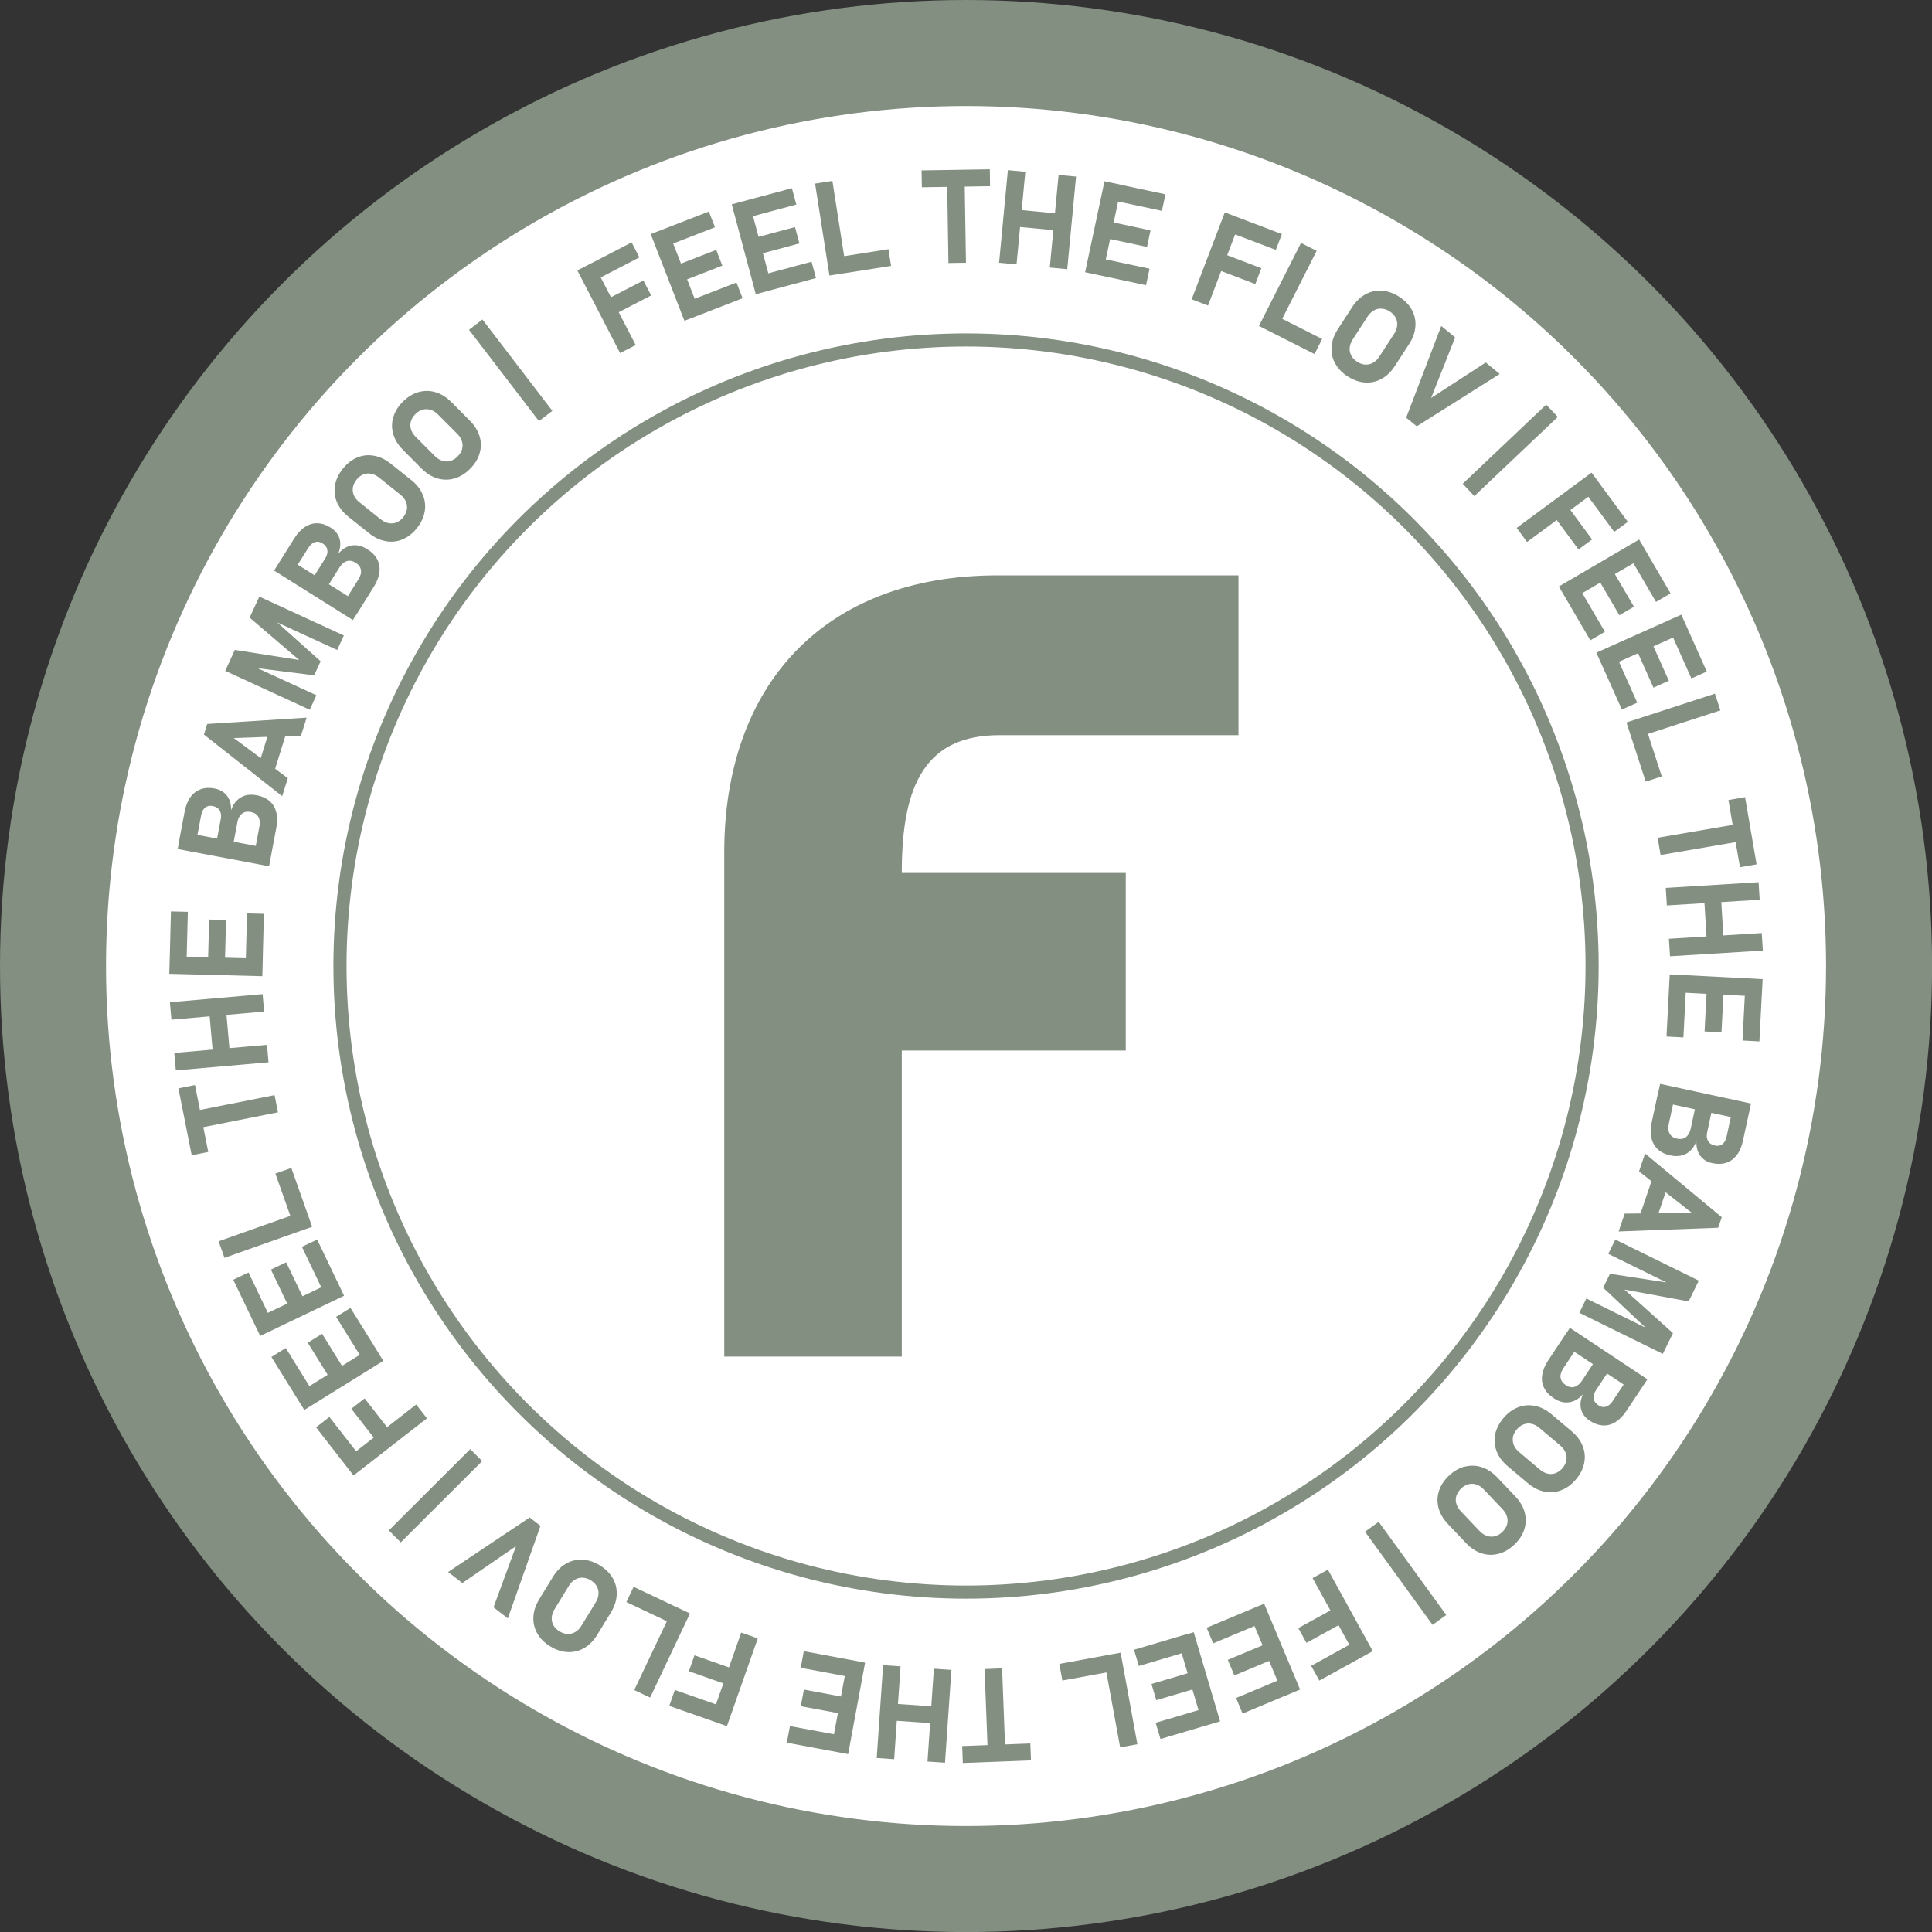 <?xml version="1.0" encoding="UTF-8"?><svg id="Warstwa_2" xmlns="http://www.w3.org/2000/svg" viewBox="0 0 281.19 281.19"><rect x="0" y="0" width="281.19" height="281.19" fill="#333333" stroke="none"/><defs><style>.cls-1{fill:#fff;}.cls-2{fill:#828f81;}.cls-3{fill:none;stroke:#828f81;stroke-miterlimit:10;stroke-width:1.91px;}</style></defs><g id="Warstwa_1-2"><circle class="cls-1" cx="140.6" cy="140.6" r="125.17"/><circle class="cls-2" cx="140.6" cy="140.6" r="140.6"/><circle class="cls-1" cx="140.6" cy="140.6" r="125.17"/><path class="cls-2" d="M145.46,107h34.79v-23.26h-35.05c-25.32,0-39.79,16.02-39.79,40.31v73.39h25.84v-44.54h32.6v-25.85h-32.6v-.15c0-12.92,3.62-19.9,14.21-19.9Z"/><path class="cls-2" d="M84.03,39.36l2.27-1.17,6.22,12.03-2.27,1.17-6.22-12.03ZM84.86,38.94l7.07-3.66,1.13,2.18-7.07,3.66-1.13-2.18ZM87.48,44.01l6.16-3.19,1.13,2.18-6.16,3.19-1.13-2.18Z"/><path class="cls-2" d="M94.71,34.07l2.38-.92,4.9,12.62-2.38.92-4.9-12.62ZM95.57,33.74l7.6-2.95.89,2.29-7.6,2.95-.89-2.29ZM97.6,38.95l6.64-2.58.89,2.29-6.64,2.58-.89-2.29ZM99.59,44.07l7.6-2.95.89,2.29-7.6,2.95-.89-2.29Z"/><path class="cls-2" d="M106.5,29.74l2.46-.66,3.5,13.08-2.46.66-3.5-13.08ZM107.39,29.5l7.87-2.11.64,2.38-7.87,2.11-.64-2.38ZM108.83,34.89l6.88-1.84.64,2.38-6.88,1.84-.64-2.38ZM110.25,40.2l7.87-2.11.64,2.38-7.87,2.11-.64-2.37Z"/><path class="cls-2" d="M118.63,26.72l2.52-.39,2.09,13.38-2.52.39-2.09-13.38ZM121.47,37.5l7.84-1.23.38,2.43-7.84,1.23-.38-2.43Z"/><path class="cls-2" d="M134.13,24.8l9.93-.16.04,2.46-9.93.16-.04-2.46ZM137.84,25.85l2.55-.04.2,12.43-2.55.04-.2-12.43Z"/><path class="cls-2" d="M146.69,24.76l2.54.24-1.28,13.48-2.54-.24,1.28-13.48ZM147.34,30.45l7.85.75-.23,2.45-7.85-.74.23-2.45ZM154.07,25.46l2.54.24-1.28,13.48-2.54-.24,1.28-13.48Z"/><path class="cls-2" d="M160.75,26.38l2.5.53-2.82,13.24-2.5-.53,2.82-13.24ZM159.34,37.41l7.97,1.7-.51,2.4-7.97-1.7.51-2.4ZM160.48,32.04l6.97,1.49-.51,2.41-6.97-1.49.51-2.4ZM161.65,26.58l7.97,1.7-.51,2.41-7.97-1.7.51-2.4Z"/><path class="cls-2" d="M178.26,30.91l2.38.91-4.82,12.65-2.38-.91,4.82-12.65ZM177.1,36.57l6.48,2.47-.88,2.3-6.48-2.47.88-2.3ZM179.13,31.24l7.44,2.83-.88,2.3-7.44-2.83.88-2.3Z"/><path class="cls-2" d="M189.35,35.36l2.28,1.15-6.12,12.08-2.28-1.15,6.12-12.08ZM185.35,45.76l7.08,3.58-1.11,2.19-7.08-3.58,1.11-2.19Z"/><path class="cls-2" d="M194.3,52.86c-.4-.75-.57-1.56-.5-2.41.07-.86.37-1.7.91-2.53l2.09-3.22c.54-.83,1.19-1.46,1.94-1.87.75-.41,1.56-.58,2.41-.52.85.06,1.69.36,2.51.89.82.53,1.44,1.18,1.84,1.93.4.75.57,1.56.5,2.41-.07.86-.37,1.7-.91,2.53l-2.09,3.22c-.54.83-1.19,1.46-1.94,1.86-.75.41-1.56.58-2.41.52-.85-.06-1.69-.36-2.51-.89-.82-.53-1.44-1.18-1.84-1.93ZM198.7,53.06c.4.03.77-.06,1.13-.26s.66-.5.92-.89l2.16-3.33c.26-.4.4-.8.44-1.2s-.04-.79-.22-1.14c-.18-.35-.47-.66-.86-.91-.39-.25-.78-.39-1.18-.41-.4-.03-.77.06-1.13.26-.36.2-.66.5-.92.89l-2.16,3.33c-.26.4-.4.8-.44,1.2s.04.78.22,1.14c.19.35.47.66.86.91s.78.39,1.18.41Z"/><path class="cls-2" d="M209.76,47.44l2.03,1.67-3.5,8.81,7.95-5.16,2.03,1.67-12.07,7.62-1.54-1.26,5.1-13.33Z"/><path class="cls-2" d="M225.04,58.9l1.69,1.78-12.15,11.52-1.69-1.79,12.15-11.52Z"/><path class="cls-2" d="M231.64,68.79l1.51,2.05-10.9,8.04-1.51-2.05,10.9-8.04ZM227.6,72.93l4.12,5.58-1.98,1.46-4.12-5.58,1.98-1.46ZM232.19,69.54l4.73,6.41-1.98,1.46-4.73-6.41,1.98-1.46Z"/><path class="cls-2" d="M238.57,78.53l1.29,2.2-11.69,6.83-1.29-2.2,11.69-6.84ZM229.47,84.92l4.11,7.03-2.12,1.24-4.11-7.03,2.12-1.24ZM234.21,82.15l3.6,6.15-2.12,1.24-3.6-6.15,2.12-1.24ZM239.03,79.33l4.11,7.03-2.12,1.24-4.11-7.03,2.12-1.24Z"/><path class="cls-2" d="M244.7,89.46l1.04,2.33-12.36,5.53-1.04-2.33,12.36-5.53ZM234.96,94.83l3.33,7.44-2.24,1-3.33-7.44,2.24-1ZM239.98,92.58l2.91,6.5-2.24,1-2.91-6.5,2.24-1ZM245.08,90.3l3.33,7.44-2.24,1-3.33-7.44,2.24-1Z"/><path class="cls-2" d="M249.6,100.96l.79,2.43-12.88,4.19-.79-2.43,12.88-4.19ZM239.41,105.46l2.45,7.54-2.34.76-2.45-7.55,2.34-.76Z"/><path class="cls-2" d="M253.51,119.83l.43,2.51-12.25,2.1-.43-2.51,12.25-2.1ZM253.98,116.01l1.68,9.79-2.42.42-1.68-9.78,2.42-.42Z"/><path class="cls-2" d="M255.95,128.4l.16,2.55-13.51.83-.16-2.55,13.51-.83ZM256.41,135.8l.16,2.55-13.51.83-.16-2.55,13.51-.83ZM250.44,129.93l.48,7.87-2.45.15-.48-7.87,2.45-.15Z"/><path class="cls-2" d="M245.43,142.85l-.42,8.14-2.46-.13.42-8.14,2.46.13ZM256.54,142.51l-.13,2.55-13.52-.7.13-2.55,13.52.7ZM250.92,143.14l-.37,7.11-2.46-.13.37-7.11,2.46.13ZM256.49,143.43l-.42,8.14-2.46-.13.42-8.14,2.46.13Z"/><path class="cls-2" d="M243.79,159.37l-.91,4.22c-.12.57-.08,1.04.13,1.41.21.37.56.61,1.06.72h.03c.33.08.63.07.9-.02.27-.09.49-.25.67-.5.18-.24.31-.55.4-.93l.91-4.22,2.4.52-.91,4.22c-.11.52-.07.94.13,1.28s.54.56,1.01.66c.42.09.79.02,1.08-.21.3-.23.5-.6.61-1.12l.91-4.22,2.4.52-.93,4.31c-.18.86-.48,1.56-.9,2.1s-.92.92-1.53,1.12c-.61.2-1.28.22-2.04.06-.52-.11-.95-.31-1.3-.6-.35-.29-.62-.66-.79-1.1s-.24-.95-.22-1.51c-.21.57-.49,1.03-.86,1.38-.37.36-.79.59-1.28.71-.49.12-1.03.12-1.61,0h-.03c-.76-.17-1.37-.47-1.84-.9-.47-.44-.78-.99-.93-1.66s-.13-1.43.05-2.29l.96-4.46,2.4.52ZM254.85,160.61l-.54,2.49-13.23-2.86.54-2.49,13.23,2.86Z"/><path class="cls-2" d="M250.59,177.16l-.52,1.53-14.49.54.88-2.6,9.8-.09-7.71-6.05.88-2.6,11.15,9.26ZM243.02,171.75l-2.29,6.74-2.33-.79,2.29-6.75,2.33.79Z"/><path class="cls-2" d="M243.49,194.03l-1.48,3.02-12.15-5.98,1.02-2.08,9.43,4.64-.58-.18-6.4-6.04,1-2.02,8.52,1.31.66.43-9.43-4.64,1.02-2.08,12.15,5.98-1.48,3.02-9.33-1.72,7.05,6.34Z"/><path class="cls-2" d="M229.92,195.55l-2.39,3.6c-.32.49-.46.94-.4,1.36.06.42.3.77.72,1.06l.02.02c.28.19.57.29.85.31.28.02.55-.06.81-.22s.5-.4.71-.72l2.39-3.6,2.05,1.36-2.39,3.6c-.29.44-.41.85-.34,1.24.06.39.3.72.7.98.36.24.72.31,1.08.2.36-.11.69-.38.98-.82l2.39-3.6,2.05,1.36-2.44,3.67c-.48.73-1.02,1.27-1.6,1.63s-1.19.52-1.83.48c-.64-.04-1.28-.27-1.92-.69-.44-.29-.77-.64-1-1.04-.22-.4-.33-.83-.33-1.31,0-.48.12-.97.35-1.49-.4.45-.83.78-1.3.97-.47.2-.96.26-1.46.2-.5-.07-1-.27-1.49-.6l-.02-.02c-.65-.43-1.11-.93-1.39-1.51-.28-.58-.37-1.21-.26-1.88.11-.68.4-1.38.88-2.11l2.52-3.8,2.05,1.36ZM239.77,200.75l-1.41,2.12-11.28-7.49,1.41-2.12,11.28,7.49Z"/><path class="cls-2" d="M220.95,204.82c.8-.31,1.62-.37,2.46-.2s1.64.58,2.4,1.22l2.93,2.47c.76.64,1.3,1.36,1.61,2.16.31.8.39,1.62.22,2.46-.17.84-.57,1.63-1.2,2.38-.63.75-1.35,1.28-2.14,1.58-.8.31-1.62.37-2.46.2-.84-.17-1.64-.58-2.4-1.22l-2.93-2.47c-.76-.64-1.3-1.36-1.61-2.16-.31-.8-.39-1.62-.22-2.46s.57-1.63,1.2-2.38c.63-.75,1.35-1.28,2.14-1.58ZM220.2,209.16c-.07.39-.03.78.12,1.15s.41.72.77,1.02l3.03,2.56c.36.3.74.5,1.14.59s.78.06,1.16-.08c.37-.14.71-.39,1-.74.3-.35.48-.72.55-1.11.08-.39.04-.78-.12-1.15s-.41-.72-.77-1.02l-3.03-2.56c-.36-.3-.74-.5-1.14-.59s-.78-.06-1.16.08c-.37.14-.71.39-1,.74s-.48.72-.56,1.12Z"/><path class="cls-2" d="M213.2,213.46c.83-.21,1.65-.19,2.46.08.82.27,1.57.76,2.25,1.48l2.64,2.78c.68.72,1.14,1.5,1.36,2.33.22.83.2,1.65-.06,2.46-.26.81-.74,1.56-1.46,2.23s-1.48,1.12-2.31,1.33-1.65.19-2.46-.08-1.57-.76-2.25-1.48l-2.64-2.79c-.68-.72-1.14-1.5-1.36-2.33-.22-.83-.2-1.65.06-2.47s.75-1.56,1.46-2.23,1.48-1.12,2.31-1.33ZM211.97,217.69c-.12.38-.12.77-.01,1.16s.33.76.65,1.1l2.73,2.88c.33.34.68.58,1.07.71.38.13.77.15,1.16.05.39-.1.75-.3,1.08-.62.33-.32.56-.67.68-1.05s.12-.77.01-1.16c-.11-.39-.33-.76-.65-1.1l-2.73-2.88c-.32-.34-.68-.58-1.06-.71-.38-.13-.77-.15-1.16-.05-.39.1-.75.3-1.08.62-.33.32-.56.67-.68,1.05Z"/><path class="cls-2" d="M210.49,235.05l-1.99,1.44-9.83-13.56,1.99-1.44,9.83,13.56Z"/><path class="cls-2" d="M196.23,235.76l-6.08,3.35-1.19-2.15,6.08-3.35,1.19,2.15ZM198.99,240.76l-6.97,3.84-1.19-2.15,6.97-3.84,1.19,2.15ZM199.8,240.31l-2.23,1.23-6.53-11.86,2.23-1.23,6.53,11.86Z"/><path class="cls-2" d="M184.09,236.03l-7.52,3.15-.95-2.27,7.52-3.15.95,2.27ZM186.22,241.1l-6.57,2.75-.95-2.27,6.57-2.75.95,2.27ZM188.37,246.25l-7.52,3.15-.95-2.27,7.52-3.15.95,2.27ZM189.22,245.9l-2.35.99-5.23-12.49,2.35-.99,5.23,12.49Z"/><path class="cls-2" d="M173.56,240.16l-7.81,2.31-.7-2.36,7.81-2.31.7,2.36ZM175.12,245.43l-6.83,2.02-.7-2.36,6.83-2.02.7,2.36ZM176.71,250.79l-7.81,2.31-.7-2.36,7.81-2.31.7,2.36ZM177.59,250.53l-2.45.73-3.85-12.98,2.45-.72,3.84,12.98Z"/><path class="cls-2" d="M162.42,243.16l-7.8,1.43-.44-2.42,7.8-1.43.44,2.42ZM165.54,253.86l-2.51.46-2.44-13.32,2.51-.46,2.44,13.32Z"/><path class="cls-2" d="M150.05,256.21l-9.92.38-.09-2.46,9.92-.38.09,2.46ZM146.32,255.24l-2.55.1-.47-12.42,2.55-.1.47,12.42Z"/><path class="cls-2" d="M130.14,256.04l-2.54-.17.93-13.51,2.54.17-.93,13.51ZM136.74,250.88l-7.87-.54.17-2.45,7.87.54-.17,2.45ZM137.54,256.55l-2.55-.17.93-13.51,2.55.17-.93,13.51Z"/><path class="cls-2" d="M122.53,255.13l-8.01-1.49.45-2.42,8.01,1.49-.45,2.42ZM124.55,244.23l-8.01-1.49.45-2.42,8.01,1.49-.45,2.42ZM123.55,249.63l-7-1.3.45-2.42,7,1.3-.45,2.42ZM123.44,255.3l-2.51-.47,2.47-13.31,2.51.47-2.47,13.31Z"/><path class="cls-2" d="M104.92,250.92l-7.51-2.64.81-2.32,7.51,2.64-.81,2.32ZM106.81,245.54l-6.55-2.3.82-2.32,6.54,2.3-.81,2.32ZM105.8,251.23l-2.41-.85,4.49-12.77,2.41.85-4.49,12.77Z"/><path class="cls-2" d="M98.34,236.57l-7.17-3.4,1.05-2.22,7.17,3.4-1.05,2.22ZM94.62,247.07l-2.31-1.09,5.8-12.24,2.31,1.09-5.8,12.24Z"/><path class="cls-2" d="M89.19,229.71c.42.74.61,1.54.57,2.4-.04.86-.33,1.71-.84,2.56l-2,3.27c-.52.85-1.15,1.49-1.89,1.92s-1.54.62-2.4.59c-.85-.04-1.7-.31-2.54-.83-.84-.51-1.47-1.14-1.89-1.88-.42-.74-.61-1.54-.57-2.4.04-.86.33-1.71.84-2.56l2-3.27c.52-.85,1.15-1.49,1.89-1.92s1.54-.62,2.4-.59c.85.04,1.7.31,2.54.83.84.51,1.47,1.14,1.89,1.88ZM84.79,229.62c-.4-.01-.77.08-1.12.29s-.65.51-.89.92l-2.07,3.38c-.25.4-.38.81-.41,1.21-.03.41.06.78.25,1.13.19.35.49.64.88.88.39.24.79.37,1.19.38.4.01.77-.08,1.12-.29s.65-.51.89-.92l2.07-3.38c.25-.4.38-.81.41-1.21.03-.41-.06-.78-.25-1.13-.19-.35-.49-.64-.88-.88s-.79-.37-1.19-.38Z"/><path class="cls-2" d="M73.9,235.54l-2.07-1.61,3.27-8.9-7.81,5.37-2.07-1.61,11.87-7.93,1.57,1.22-4.75,13.46Z"/><path class="cls-2" d="M58.33,224.48l-1.74-1.74,11.85-11.83,1.74,1.74-11.85,11.83Z"/><path class="cls-2" d="M50.89,214.02l-4.89-6.28,1.94-1.51,4.89,6.28-1.94,1.51ZM51.46,214.75l-1.57-2.01,10.68-8.32,1.57,2.01-10.69,8.32ZM55.39,210.51l-4.26-5.47,1.94-1.51,4.26,5.47-1.94,1.51Z"/><path class="cls-2" d="M43.8,204.42l-4.3-6.92,2.09-1.3,4.3,6.92-2.09,1.3ZM44.29,205.21l-1.35-2.17,11.5-7.14,1.35,2.17-11.5,7.14ZM48.55,201.48l-3.76-6.05,2.09-1.3,3.76,6.05-2.09,1.3ZM53.22,198.58l-4.3-6.92,2.09-1.3,4.3,6.92-2.09,1.3Z"/><path class="cls-2" d="M37.47,193.61l-3.52-7.35,2.22-1.06,3.52,7.35-2.22,1.06ZM37.87,194.44l-1.1-2.3,12.21-5.85,1.1,2.3-12.21,5.85ZM42.51,191.2l-3.08-6.42,2.22-1.06,3.08,6.42-2.22,1.06ZM47.46,188.82l-3.52-7.35,2.22-1.06,3.52,7.35-2.22,1.06Z"/><path class="cls-2" d="M32.67,183.06l-.85-2.4,12.76-4.52.85,2.41-12.76,4.52ZM42.73,178.29l-2.65-7.48,2.32-.82,2.65,7.48-2.32.82Z"/><path class="cls-2" d="M27.9,168.14l-1.93-9.74,2.41-.48,1.93,9.74-2.41.48ZM28.27,164.31l-.5-2.5,12.19-2.42.5,2.5-12.19,2.42Z"/><path class="cls-2" d="M24.95,148.41l-.22-2.54,13.49-1.18.22,2.54-13.49,1.18ZM25.59,155.79l-.22-2.54,13.49-1.18.22,2.54-13.49,1.18ZM31.06,154.13l-.69-7.86,2.45-.21.69,7.86-2.45.21Z"/><path class="cls-2" d="M24.64,141.73l.07-2.55,13.54.35-.07,2.55-13.54-.35ZM24.67,140.8l.21-8.15,2.46.06-.21,8.15-2.46-.06ZM30.25,140.95l.19-7.12,2.46.06-.19,7.12-2.46-.06ZM35.74,141.09l.21-8.15,2.46.06-.21,8.15-2.46-.06Z"/><path class="cls-2" d="M25.86,123.57l.47-2.51,13.3,2.51-.47,2.51-13.31-2.51ZM36.96,124.53l.8-4.25c.11-.57.05-1.04-.17-1.41-.22-.37-.58-.6-1.08-.69h-.03c-.33-.07-.64-.05-.9.04-.26.1-.49.27-.66.52-.18.25-.3.56-.37.94l-.8,4.25-2.42-.46.8-4.25c.1-.52.04-.94-.17-1.28s-.55-.54-1.03-.63c-.43-.08-.79,0-1.08.24-.29.24-.49.62-.58,1.14l-.8,4.25-2.42-.46.82-4.33c.16-.86.44-1.57.84-2.12.4-.56.9-.94,1.5-1.16.6-.22,1.28-.25,2.03-.11.52.1.96.29,1.32.57.36.28.63.64.82,1.08.18.44.27.94.26,1.51.19-.57.46-1.04.82-1.4s.78-.61,1.26-.75c.49-.13,1.02-.14,1.61-.03h.03c.76.15,1.38.43,1.87.85s.81.97.98,1.63c.17.67.17,1.43,0,2.29l-.85,4.48-2.42-.46Z"/><path class="cls-2" d="M29.68,106.92l.48-1.55,14.47-.92-.82,2.62-9.79.35,7.87,5.84-.82,2.62-11.39-8.97ZM37.39,112.13l2.12-6.8,2.35.73-2.12,6.8-2.35-.73Z"/><path class="cls-2" d="M36.34,89.88l1.4-3.05,12.3,5.66-.97,2.11-9.55-4.39.58.16,6.56,5.87-.94,2.05-8.55-1.08-.67-.41,9.55,4.39-.97,2.11-12.3-5.66,1.4-3.05,9.37,1.47-7.21-6.16Z"/><path class="cls-2" d="M39.89,83.04l1.36-2.16,11.47,7.2-1.36,2.16-11.47-7.2ZM49.87,87.98l2.3-3.66c.31-.49.43-.95.36-1.37-.07-.42-.32-.77-.75-1.04h-.02c-.29-.2-.57-.29-.86-.3-.28,0-.55.07-.8.24-.25.17-.48.41-.69.74l-2.3,3.66-2.08-1.31,2.3-3.66c.28-.45.38-.86.31-1.25-.07-.39-.31-.71-.72-.96-.37-.23-.73-.29-1.09-.17-.36.12-.68.4-.96.84l-2.3,3.66-2.08-1.31,2.34-3.73c.47-.74.99-1.3,1.56-1.67.58-.37,1.18-.55,1.82-.53s1.28.23,1.93.64c.45.28.79.62,1.02,1.01.23.39.36.83.37,1.3,0,.47-.09.97-.31,1.5.39-.46.81-.8,1.28-1.01.47-.21.95-.29,1.45-.23.5.05,1,.24,1.51.56l.02.02c.66.41,1.13.9,1.43,1.47.29.57.4,1.2.31,1.88s-.36,1.39-.83,2.13l-2.42,3.87-2.08-1.31Z"/><path class="cls-2" d="M58.59,78.5c-.79.33-1.61.42-2.45.26-.84-.15-1.66-.54-2.43-1.16l-3-2.39c-.78-.62-1.33-1.33-1.67-2.12-.33-.79-.43-1.61-.28-2.45.14-.84.52-1.65,1.13-2.41s1.31-1.31,2.1-1.64c.79-.33,1.61-.42,2.45-.26.84.15,1.66.54,2.43,1.16l3,2.39c.78.62,1.33,1.33,1.66,2.12.33.79.43,1.61.28,2.45-.14.84-.52,1.65-1.13,2.41-.61.77-1.31,1.31-2.1,1.64ZM59.22,74.14c.06-.39.01-.78-.15-1.15-.16-.37-.43-.71-.8-1l-3.1-2.48c-.37-.29-.75-.48-1.15-.56-.4-.08-.78-.04-1.15.11-.37.15-.7.4-.98.76-.29.36-.46.73-.53,1.13-.06.39-.01.78.15,1.15.16.37.43.71.8,1l3.1,2.48c.37.29.75.48,1.15.56.4.08.78.04,1.15-.11.37-.15.7-.4.98-.76.29-.36.46-.74.53-1.13Z"/><path class="cls-2" d="M66.13,69.64c-.82.24-1.64.23-2.47-.01-.82-.24-1.58-.72-2.29-1.42l-2.71-2.72c-.7-.7-1.17-1.47-1.42-2.29-.24-.82-.25-1.64,0-2.47.24-.82.7-1.58,1.4-2.27.69-.69,1.45-1.16,2.27-1.39s1.64-.23,2.47.01c.82.24,1.58.72,2.29,1.42l2.71,2.72c.7.7,1.17,1.47,1.42,2.29s.25,1.65,0,2.47c-.24.82-.7,1.58-1.4,2.27-.69.69-1.45,1.16-2.27,1.39ZM67.25,65.38c.11-.38.1-.77-.02-1.16s-.35-.75-.68-1.08l-2.8-2.81c-.33-.33-.69-.56-1.08-.68s-.77-.13-1.16-.02c-.38.11-.74.32-1.06.65-.33.33-.54.68-.65,1.06-.11.38-.1.77.02,1.16s.35.75.68,1.08l2.8,2.81c.33.33.69.56,1.08.68.39.12.78.13,1.16.02.38-.11.74-.32,1.06-.65.33-.33.54-.68.65-1.06Z"/><path class="cls-2" d="M68.26,48l1.95-1.5,10.18,13.3-1.95,1.49-10.18-13.29Z"/><circle class="cls-3" cx="140.6" cy="140.6" r="91.12"/></g></svg>